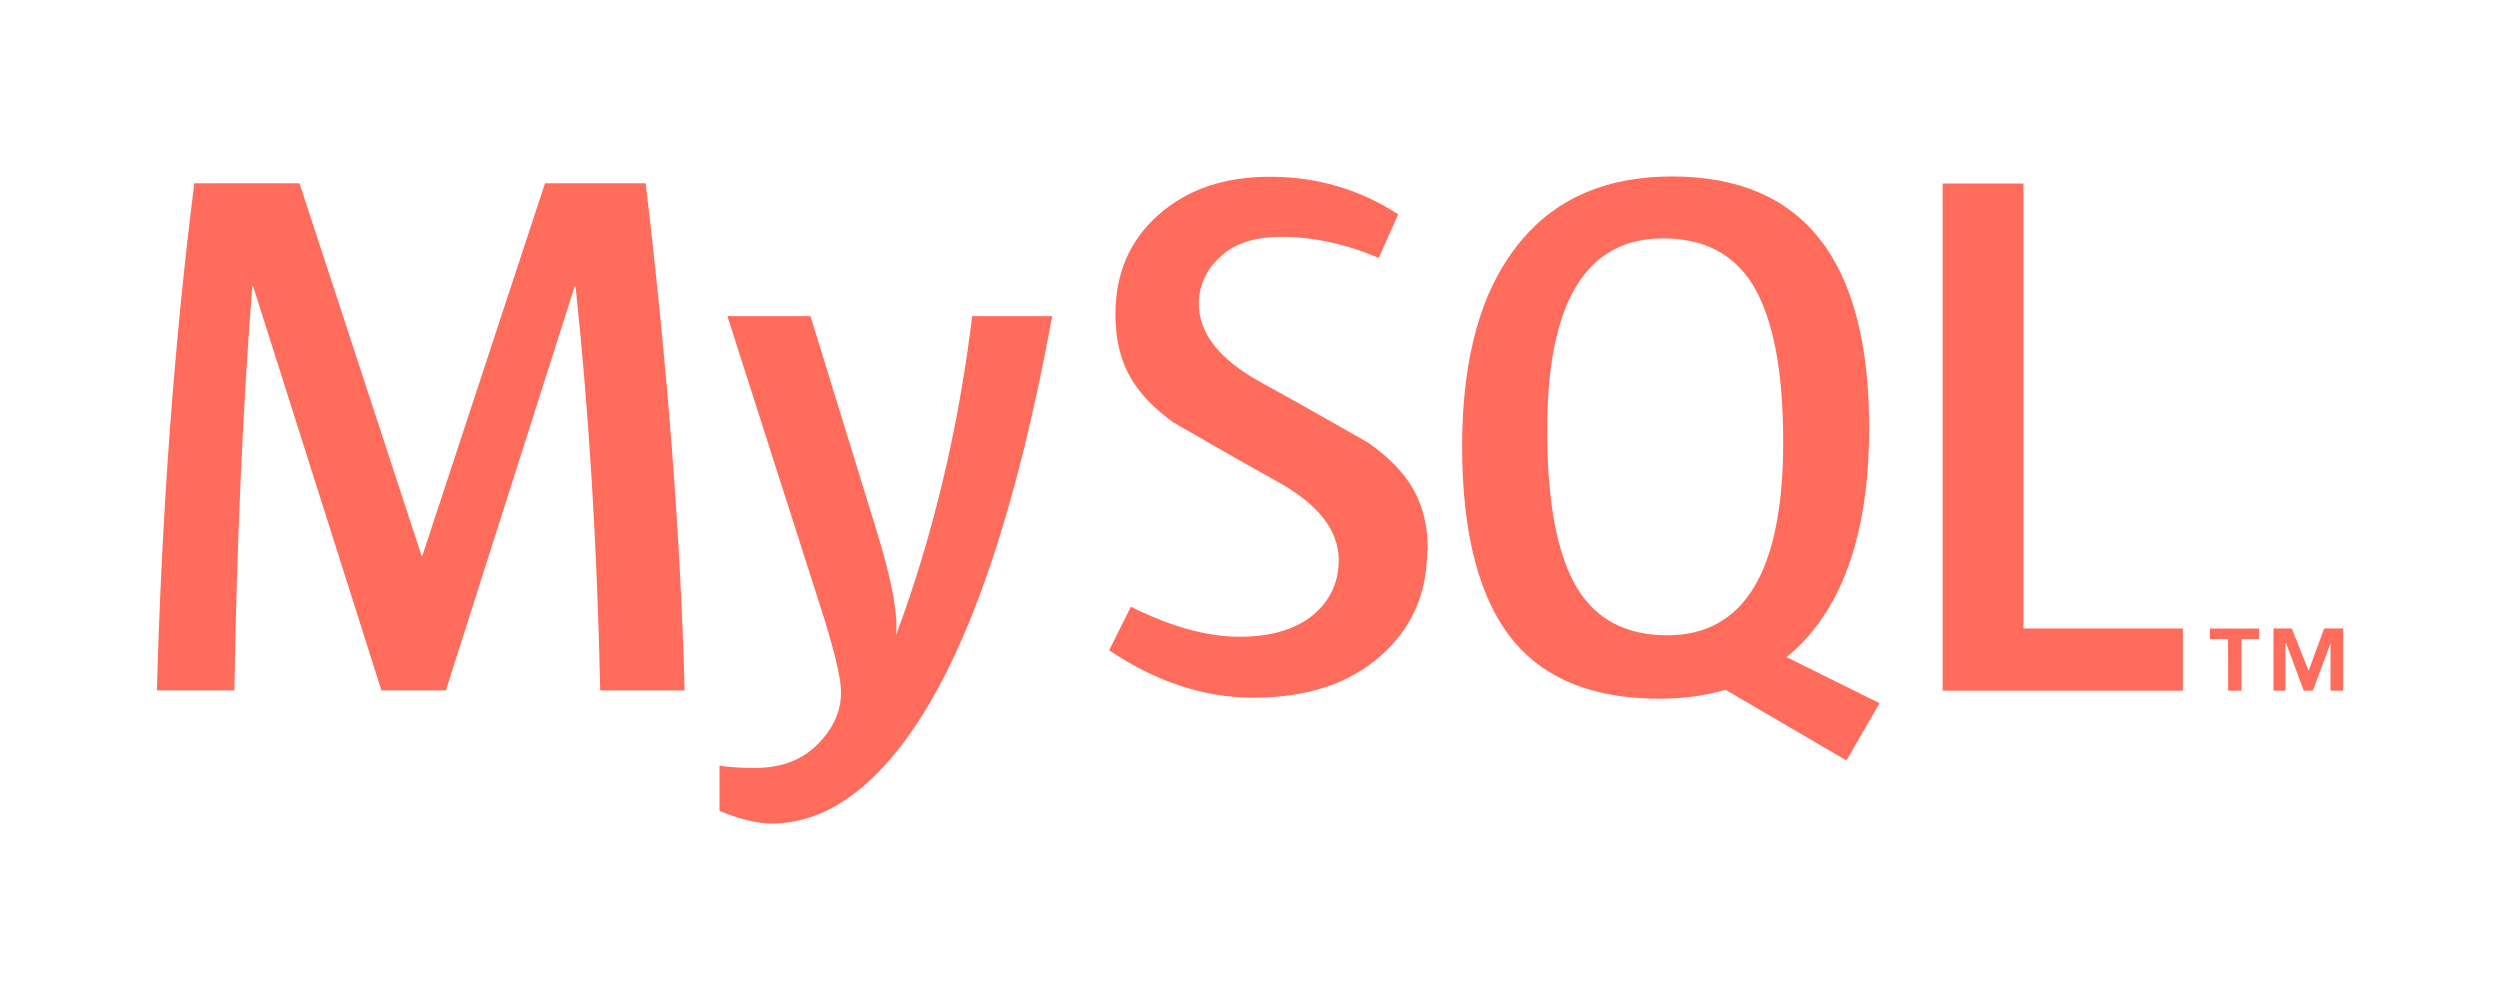 <svg width="170" height="68" viewBox="0 0 170 68" fill="none" xmlns="http://www.w3.org/2000/svg">
<path fill-rule="evenodd" clip-rule="evenodd" d="M148.437 46.965H132.098V12.481H137.596V42.737H148.437V46.965ZM107.301 40.084C105.909 37.835 105.21 34.24 105.21 29.242C105.21 20.554 107.843 16.21 113.091 16.21C115.844 16.21 117.858 17.248 119.165 19.324C120.557 21.573 121.257 25.167 121.257 30.05C121.257 38.815 118.623 43.198 113.375 43.198C110.623 43.198 108.608 42.16 107.301 40.08V40.084ZM127.792 47.807L121.487 44.682C122.049 44.221 122.587 43.721 123.067 43.14C125.751 39.976 127.104 35.297 127.104 29.108C127.104 17.69 122.644 12 113.687 12C109.304 12 105.882 13.445 103.46 16.344C100.773 19.512 99.424 24.187 99.424 30.338C99.424 36.412 100.612 40.834 102.991 43.678C105.16 46.231 108.451 47.511 112.833 47.511C114.471 47.511 115.97 47.309 117.331 46.904L125.559 51.71L127.804 47.827L127.792 47.807ZM97.048 37.447C97.048 40.372 95.975 42.79 93.838 44.636C91.7 46.508 88.84 47.442 85.226 47.442C81.862 47.442 78.614 46.362 75.423 44.221L76.899 41.256C79.617 42.617 82.089 43.298 84.28 43.298C86.353 43.298 87.975 42.837 89.163 41.922C90.332 41.003 91.035 39.719 91.035 38.092C91.035 36.043 89.609 34.294 86.998 32.825C84.584 31.499 79.771 28.712 79.771 28.712C77.157 26.801 75.85 24.752 75.85 21.369C75.85 18.574 76.826 16.333 78.779 14.603C80.736 12.88 83.239 12.019 86.353 12.019C89.547 12.019 92.465 12.873 95.079 14.576L93.749 17.536C91.512 16.587 89.29 16.106 87.137 16.106C85.372 16.106 84.011 16.533 83.062 17.386C82.108 18.232 81.52 19.324 81.52 20.654C81.52 22.695 82.977 24.468 85.672 25.959C88.113 27.29 93.053 30.111 93.053 30.111C95.741 32.018 97.09 34.071 97.09 37.416L97.048 37.447ZM71.547 21.515C69.202 34.279 66.127 43.544 62.282 49.311C59.291 53.77 56.016 56 52.441 56C51.491 56 50.318 55.713 48.927 55.143V52.067C49.607 52.167 50.403 52.22 51.322 52.22C52.986 52.22 54.328 51.759 55.358 50.84C56.581 49.717 57.192 48.456 57.192 47.061C57.192 46.107 56.715 44.147 55.766 41.179L49.461 21.495H55.112L59.649 36.219C60.668 39.56 61.094 41.909 60.921 43.216C63.401 36.565 65.15 29.338 66.111 21.495H71.571L71.547 21.515ZM46.553 46.946H40.815C40.612 37.219 40.05 28.031 39.135 19.457H39.084L30.319 46.946H25.936L17.209 19.457H17.157C16.512 27.685 16.104 36.873 15.935 46.946H10.668C11.007 34.682 11.856 23.187 13.213 12.461H20.364L28.668 37.796H28.719L37.061 12.461H43.905C45.4 25.032 46.284 36.527 46.553 46.946ZM152.424 46.965H151.513L151.509 43.456H150.271V42.74H153.616V43.456H152.424V46.965ZM159.332 46.965H158.475V43.748L157.275 46.965H156.656L155.457 43.748H155.411V46.965H154.596V42.737H155.841L156.987 45.616L158.041 42.737H159.332V46.965Z" fill="#FF6C5C"/>
</svg>
